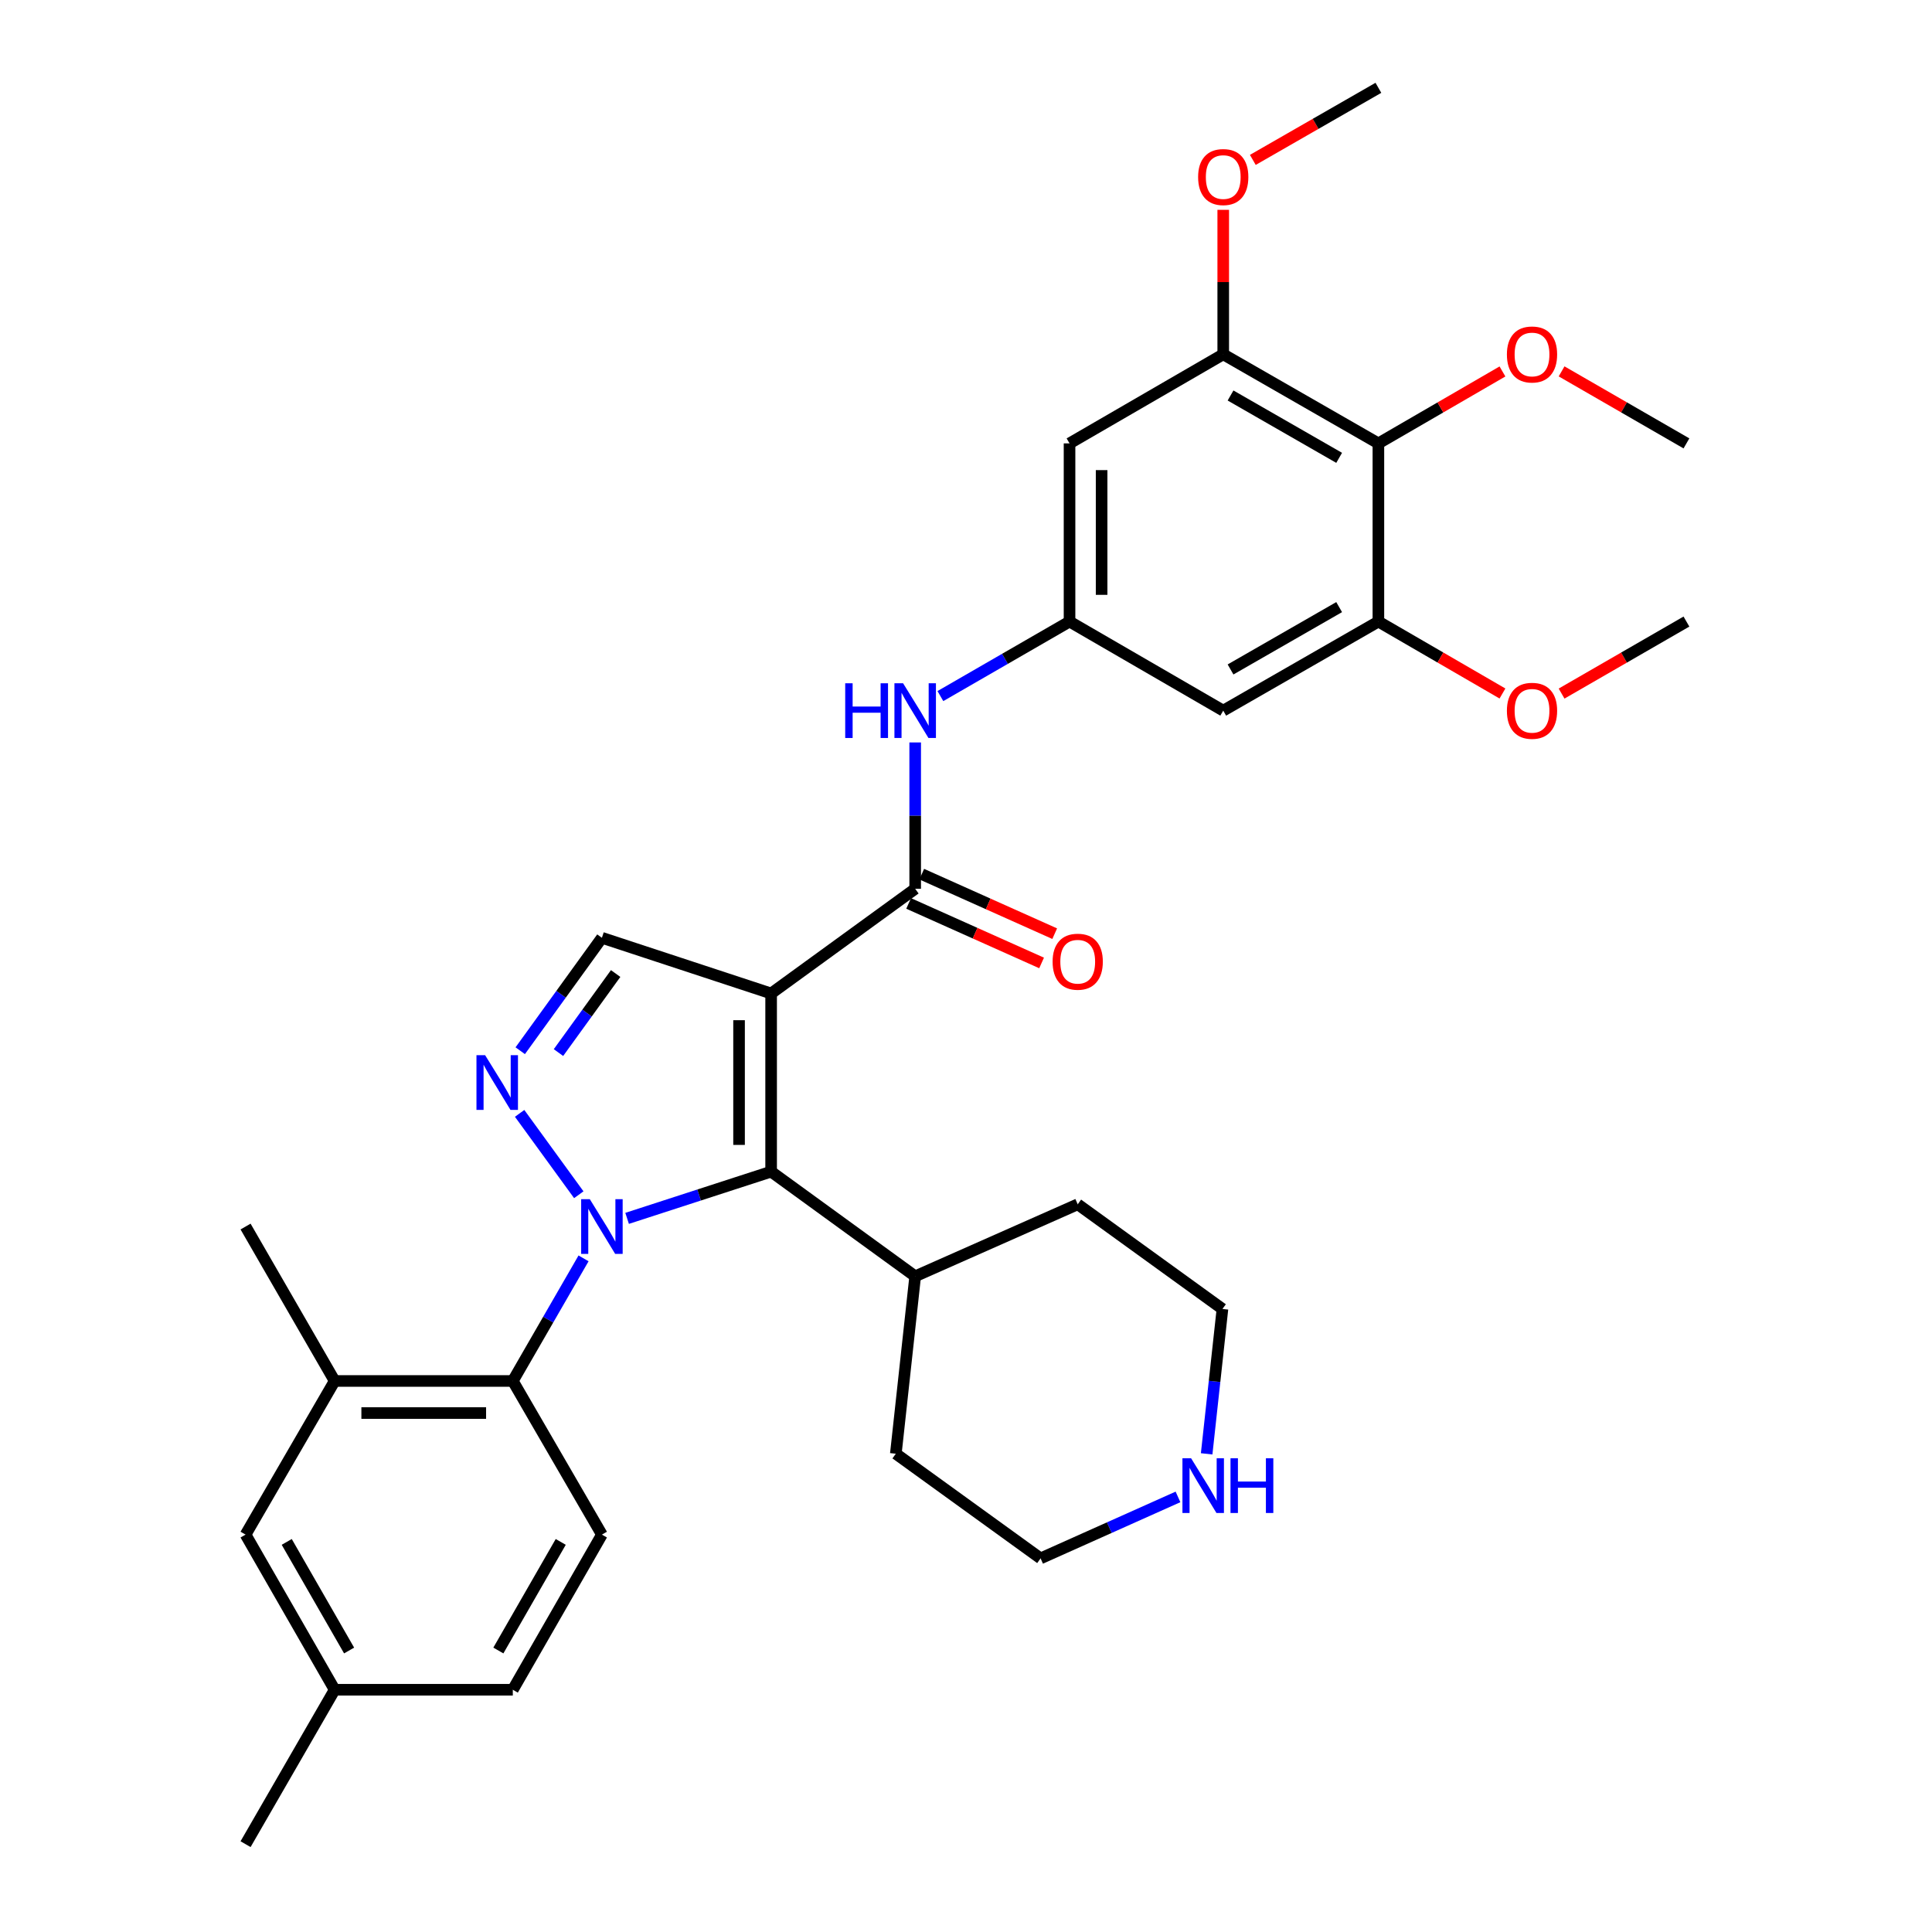 <?xml version='1.0' encoding='iso-8859-1'?>
<svg version='1.1' baseProfile='full'
              xmlns='http://www.w3.org/2000/svg'
                      xmlns:rdkit='http://www.rdkit.org/xml'
                      xmlns:xlink='http://www.w3.org/1999/xlink'
                  xml:space='preserve'
width='1000px' height='1000px' viewBox='0 0 1000 1000'>
<!-- END OF HEADER -->
<rect style='opacity:1.0;fill:#FFFFFF;stroke:none' width='1000' height='1000' x='0' y='0'> </rect>
<path class='bond-1' d='M 324.591,630.627 L 361.863,618.531' style='fill:none;fill-rule:evenodd;stroke:#0000FF;stroke-width:6px;stroke-linecap:butt;stroke-linejoin:miter;stroke-opacity:1' />
<path class='bond-1' d='M 361.863,618.531 L 399.134,606.436' style='fill:none;fill-rule:evenodd;stroke:#000000;stroke-width:6px;stroke-linecap:butt;stroke-linejoin:miter;stroke-opacity:1' />
<path class='bond-2' d='M 299.579,618.396 L 268.958,576.279' style='fill:none;fill-rule:evenodd;stroke:#0000FF;stroke-width:6px;stroke-linecap:butt;stroke-linejoin:miter;stroke-opacity:1' />
<path class='bond-4' d='M 302.047,651.327 L 283.738,683.058' style='fill:none;fill-rule:evenodd;stroke:#0000FF;stroke-width:6px;stroke-linecap:butt;stroke-linejoin:miter;stroke-opacity:1' />
<path class='bond-4' d='M 283.738,683.058 L 265.428,714.79' style='fill:none;fill-rule:evenodd;stroke:#000000;stroke-width:6px;stroke-linecap:butt;stroke-linejoin:miter;stroke-opacity:1' />
<path class='bond-0' d='M 399.134,514.221 L 399.134,606.436' style='fill:none;fill-rule:evenodd;stroke:#000000;stroke-width:6px;stroke-linecap:butt;stroke-linejoin:miter;stroke-opacity:1' />
<path class='bond-0' d='M 382.534,528.053 L 382.534,592.604' style='fill:none;fill-rule:evenodd;stroke:#000000;stroke-width:6px;stroke-linecap:butt;stroke-linejoin:miter;stroke-opacity:1' />
<path class='bond-3' d='M 399.134,514.221 L 473.698,460.039' style='fill:none;fill-rule:evenodd;stroke:#000000;stroke-width:6px;stroke-linecap:butt;stroke-linejoin:miter;stroke-opacity:1' />
<path class='bond-33' d='M 399.134,514.221 L 311.549,485.401' style='fill:none;fill-rule:evenodd;stroke:#000000;stroke-width:6px;stroke-linecap:butt;stroke-linejoin:miter;stroke-opacity:1' />
<path class='bond-16' d='M 399.134,606.436 L 473.698,660.608' style='fill:none;fill-rule:evenodd;stroke:#000000;stroke-width:6px;stroke-linecap:butt;stroke-linejoin:miter;stroke-opacity:1' />
<path class='bond-5' d='M 269.272,543.852 L 290.41,514.627' style='fill:none;fill-rule:evenodd;stroke:#0000FF;stroke-width:6px;stroke-linecap:butt;stroke-linejoin:miter;stroke-opacity:1' />
<path class='bond-5' d='M 290.41,514.627 L 311.549,485.401' style='fill:none;fill-rule:evenodd;stroke:#000000;stroke-width:6px;stroke-linecap:butt;stroke-linejoin:miter;stroke-opacity:1' />
<path class='bond-5' d='M 289.064,544.813 L 303.861,524.355' style='fill:none;fill-rule:evenodd;stroke:#0000FF;stroke-width:6px;stroke-linecap:butt;stroke-linejoin:miter;stroke-opacity:1' />
<path class='bond-5' d='M 303.861,524.355 L 318.658,503.897' style='fill:none;fill-rule:evenodd;stroke:#000000;stroke-width:6px;stroke-linecap:butt;stroke-linejoin:miter;stroke-opacity:1' />
<path class='bond-7' d='M 473.698,460.039 L 473.698,422.164' style='fill:none;fill-rule:evenodd;stroke:#000000;stroke-width:6px;stroke-linecap:butt;stroke-linejoin:miter;stroke-opacity:1' />
<path class='bond-7' d='M 473.698,422.164 L 473.698,384.29' style='fill:none;fill-rule:evenodd;stroke:#0000FF;stroke-width:6px;stroke-linecap:butt;stroke-linejoin:miter;stroke-opacity:1' />
<path class='bond-15' d='M 470.307,467.615 L 504.718,483.018' style='fill:none;fill-rule:evenodd;stroke:#000000;stroke-width:6px;stroke-linecap:butt;stroke-linejoin:miter;stroke-opacity:1' />
<path class='bond-15' d='M 504.718,483.018 L 539.129,498.42' style='fill:none;fill-rule:evenodd;stroke:#FF0000;stroke-width:6px;stroke-linecap:butt;stroke-linejoin:miter;stroke-opacity:1' />
<path class='bond-15' d='M 477.089,452.463 L 511.5,467.866' style='fill:none;fill-rule:evenodd;stroke:#000000;stroke-width:6px;stroke-linecap:butt;stroke-linejoin:miter;stroke-opacity:1' />
<path class='bond-15' d='M 511.5,467.866 L 545.911,483.268' style='fill:none;fill-rule:evenodd;stroke:#FF0000;stroke-width:6px;stroke-linecap:butt;stroke-linejoin:miter;stroke-opacity:1' />
<path class='bond-11' d='M 265.428,714.79 L 173.222,714.79' style='fill:none;fill-rule:evenodd;stroke:#000000;stroke-width:6px;stroke-linecap:butt;stroke-linejoin:miter;stroke-opacity:1' />
<path class='bond-11' d='M 251.597,731.391 L 187.053,731.391' style='fill:none;fill-rule:evenodd;stroke:#000000;stroke-width:6px;stroke-linecap:butt;stroke-linejoin:miter;stroke-opacity:1' />
<path class='bond-14' d='M 265.428,714.79 L 311.549,794.315' style='fill:none;fill-rule:evenodd;stroke:#000000;stroke-width:6px;stroke-linecap:butt;stroke-linejoin:miter;stroke-opacity:1' />
<path class='bond-6' d='M 713.453,229.497 L 633.144,183.394' style='fill:none;fill-rule:evenodd;stroke:#000000;stroke-width:6px;stroke-linecap:butt;stroke-linejoin:miter;stroke-opacity:1' />
<path class='bond-6' d='M 693.142,236.978 L 636.926,204.706' style='fill:none;fill-rule:evenodd;stroke:#000000;stroke-width:6px;stroke-linecap:butt;stroke-linejoin:miter;stroke-opacity:1' />
<path class='bond-19' d='M 713.453,229.497 L 745.562,210.881' style='fill:none;fill-rule:evenodd;stroke:#000000;stroke-width:6px;stroke-linecap:butt;stroke-linejoin:miter;stroke-opacity:1' />
<path class='bond-19' d='M 745.562,210.881 L 777.671,192.264' style='fill:none;fill-rule:evenodd;stroke:#FF0000;stroke-width:6px;stroke-linecap:butt;stroke-linejoin:miter;stroke-opacity:1' />
<path class='bond-36' d='M 713.453,229.497 L 713.453,321.721' style='fill:none;fill-rule:evenodd;stroke:#000000;stroke-width:6px;stroke-linecap:butt;stroke-linejoin:miter;stroke-opacity:1' />
<path class='bond-10' d='M 486.744,360.296 L 520.168,341.009' style='fill:none;fill-rule:evenodd;stroke:#0000FF;stroke-width:6px;stroke-linecap:butt;stroke-linejoin:miter;stroke-opacity:1' />
<path class='bond-10' d='M 520.168,341.009 L 553.591,321.721' style='fill:none;fill-rule:evenodd;stroke:#000000;stroke-width:6px;stroke-linecap:butt;stroke-linejoin:miter;stroke-opacity:1' />
<path class='bond-8' d='M 633.144,183.394 L 553.591,229.497' style='fill:none;fill-rule:evenodd;stroke:#000000;stroke-width:6px;stroke-linecap:butt;stroke-linejoin:miter;stroke-opacity:1' />
<path class='bond-22' d='M 633.144,183.394 L 633.144,146.004' style='fill:none;fill-rule:evenodd;stroke:#000000;stroke-width:6px;stroke-linecap:butt;stroke-linejoin:miter;stroke-opacity:1' />
<path class='bond-22' d='M 633.144,146.004 L 633.144,108.613' style='fill:none;fill-rule:evenodd;stroke:#FF0000;stroke-width:6px;stroke-linecap:butt;stroke-linejoin:miter;stroke-opacity:1' />
<path class='bond-9' d='M 713.453,321.721 L 633.144,367.824' style='fill:none;fill-rule:evenodd;stroke:#000000;stroke-width:6px;stroke-linecap:butt;stroke-linejoin:miter;stroke-opacity:1' />
<path class='bond-9' d='M 693.142,314.24 L 636.926,346.512' style='fill:none;fill-rule:evenodd;stroke:#000000;stroke-width:6px;stroke-linecap:butt;stroke-linejoin:miter;stroke-opacity:1' />
<path class='bond-23' d='M 713.453,321.721 L 745.562,340.338' style='fill:none;fill-rule:evenodd;stroke:#000000;stroke-width:6px;stroke-linecap:butt;stroke-linejoin:miter;stroke-opacity:1' />
<path class='bond-23' d='M 745.562,340.338 L 777.671,358.955' style='fill:none;fill-rule:evenodd;stroke:#FF0000;stroke-width:6px;stroke-linecap:butt;stroke-linejoin:miter;stroke-opacity:1' />
<path class='bond-12' d='M 553.591,321.721 L 633.144,367.824' style='fill:none;fill-rule:evenodd;stroke:#000000;stroke-width:6px;stroke-linecap:butt;stroke-linejoin:miter;stroke-opacity:1' />
<path class='bond-13' d='M 553.591,321.721 L 553.591,229.497' style='fill:none;fill-rule:evenodd;stroke:#000000;stroke-width:6px;stroke-linecap:butt;stroke-linejoin:miter;stroke-opacity:1' />
<path class='bond-13' d='M 570.192,307.888 L 570.192,243.331' style='fill:none;fill-rule:evenodd;stroke:#000000;stroke-width:6px;stroke-linecap:butt;stroke-linejoin:miter;stroke-opacity:1' />
<path class='bond-17' d='M 173.222,714.79 L 127.101,794.315' style='fill:none;fill-rule:evenodd;stroke:#000000;stroke-width:6px;stroke-linecap:butt;stroke-linejoin:miter;stroke-opacity:1' />
<path class='bond-24' d='M 173.222,714.79 L 127.101,634.859' style='fill:none;fill-rule:evenodd;stroke:#000000;stroke-width:6px;stroke-linecap:butt;stroke-linejoin:miter;stroke-opacity:1' />
<path class='bond-20' d='M 311.549,794.315 L 265.428,874.615' style='fill:none;fill-rule:evenodd;stroke:#000000;stroke-width:6px;stroke-linecap:butt;stroke-linejoin:miter;stroke-opacity:1' />
<path class='bond-20' d='M 290.236,798.092 L 257.951,854.302' style='fill:none;fill-rule:evenodd;stroke:#000000;stroke-width:6px;stroke-linecap:butt;stroke-linejoin:miter;stroke-opacity:1' />
<path class='bond-27' d='M 473.698,660.608 L 463.682,752.445' style='fill:none;fill-rule:evenodd;stroke:#000000;stroke-width:6px;stroke-linecap:butt;stroke-linejoin:miter;stroke-opacity:1' />
<path class='bond-28' d='M 473.698,660.608 L 557.825,623.341' style='fill:none;fill-rule:evenodd;stroke:#000000;stroke-width:6px;stroke-linecap:butt;stroke-linejoin:miter;stroke-opacity:1' />
<path class='bond-34' d='M 127.101,794.315 L 173.222,874.615' style='fill:none;fill-rule:evenodd;stroke:#000000;stroke-width:6px;stroke-linecap:butt;stroke-linejoin:miter;stroke-opacity:1' />
<path class='bond-34' d='M 148.414,798.092 L 180.699,854.302' style='fill:none;fill-rule:evenodd;stroke:#000000;stroke-width:6px;stroke-linecap:butt;stroke-linejoin:miter;stroke-opacity:1' />
<path class='bond-18' d='M 624.563,752.503 L 628.651,715.008' style='fill:none;fill-rule:evenodd;stroke:#0000FF;stroke-width:6px;stroke-linecap:butt;stroke-linejoin:miter;stroke-opacity:1' />
<path class='bond-18' d='M 628.651,715.008 L 632.738,677.513' style='fill:none;fill-rule:evenodd;stroke:#000000;stroke-width:6px;stroke-linecap:butt;stroke-linejoin:miter;stroke-opacity:1' />
<path class='bond-35' d='M 609.724,774.799 L 574.164,790.708' style='fill:none;fill-rule:evenodd;stroke:#0000FF;stroke-width:6px;stroke-linecap:butt;stroke-linejoin:miter;stroke-opacity:1' />
<path class='bond-35' d='M 574.164,790.708 L 538.605,806.618' style='fill:none;fill-rule:evenodd;stroke:#000000;stroke-width:6px;stroke-linecap:butt;stroke-linejoin:miter;stroke-opacity:1' />
<path class='bond-30' d='M 808.275,192.223 L 840.587,210.86' style='fill:none;fill-rule:evenodd;stroke:#FF0000;stroke-width:6px;stroke-linecap:butt;stroke-linejoin:miter;stroke-opacity:1' />
<path class='bond-30' d='M 840.587,210.86 L 872.899,229.497' style='fill:none;fill-rule:evenodd;stroke:#000000;stroke-width:6px;stroke-linecap:butt;stroke-linejoin:miter;stroke-opacity:1' />
<path class='bond-21' d='M 265.428,874.615 L 173.222,874.615' style='fill:none;fill-rule:evenodd;stroke:#000000;stroke-width:6px;stroke-linecap:butt;stroke-linejoin:miter;stroke-opacity:1' />
<path class='bond-29' d='M 173.222,874.615 L 127.101,954.545' style='fill:none;fill-rule:evenodd;stroke:#000000;stroke-width:6px;stroke-linecap:butt;stroke-linejoin:miter;stroke-opacity:1' />
<path class='bond-31' d='M 648.459,82.766 L 680.956,64.11' style='fill:none;fill-rule:evenodd;stroke:#FF0000;stroke-width:6px;stroke-linecap:butt;stroke-linejoin:miter;stroke-opacity:1' />
<path class='bond-31' d='M 680.956,64.11 L 713.453,45.455' style='fill:none;fill-rule:evenodd;stroke:#000000;stroke-width:6px;stroke-linecap:butt;stroke-linejoin:miter;stroke-opacity:1' />
<path class='bond-32' d='M 808.275,358.996 L 840.587,340.358' style='fill:none;fill-rule:evenodd;stroke:#FF0000;stroke-width:6px;stroke-linecap:butt;stroke-linejoin:miter;stroke-opacity:1' />
<path class='bond-32' d='M 840.587,340.358 L 872.899,321.721' style='fill:none;fill-rule:evenodd;stroke:#000000;stroke-width:6px;stroke-linecap:butt;stroke-linejoin:miter;stroke-opacity:1' />
<path class='bond-25' d='M 538.605,806.618 L 463.682,752.445' style='fill:none;fill-rule:evenodd;stroke:#000000;stroke-width:6px;stroke-linecap:butt;stroke-linejoin:miter;stroke-opacity:1' />
<path class='bond-26' d='M 632.738,677.513 L 557.825,623.341' style='fill:none;fill-rule:evenodd;stroke:#000000;stroke-width:6px;stroke-linecap:butt;stroke-linejoin:miter;stroke-opacity:1' />
<path  class='atom-0' d='M 305.289 620.699
L 314.569 635.699
Q 315.489 637.179, 316.969 639.859
Q 318.449 642.539, 318.529 642.699
L 318.529 620.699
L 322.289 620.699
L 322.289 649.019
L 318.409 649.019
L 308.449 632.619
Q 307.289 630.699, 306.049 628.499
Q 304.849 626.299, 304.489 625.619
L 304.489 649.019
L 300.809 649.019
L 300.809 620.699
L 305.289 620.699
' fill='#0000FF'/>
<path  class='atom-3' d='M 251.098 546.164
L 260.378 561.164
Q 261.298 562.644, 262.778 565.324
Q 264.258 568.004, 264.338 568.164
L 264.338 546.164
L 268.098 546.164
L 268.098 574.484
L 264.218 574.484
L 254.258 558.084
Q 253.098 556.164, 251.858 553.964
Q 250.658 551.764, 250.298 551.084
L 250.298 574.484
L 246.618 574.484
L 246.618 546.164
L 251.098 546.164
' fill='#0000FF'/>
<path  class='atom-8' d='M 437.478 353.664
L 441.318 353.664
L 441.318 365.704
L 455.798 365.704
L 455.798 353.664
L 459.638 353.664
L 459.638 381.984
L 455.798 381.984
L 455.798 368.904
L 441.318 368.904
L 441.318 381.984
L 437.478 381.984
L 437.478 353.664
' fill='#0000FF'/>
<path  class='atom-8' d='M 467.438 353.664
L 476.718 368.664
Q 477.638 370.144, 479.118 372.824
Q 480.598 375.504, 480.678 375.664
L 480.678 353.664
L 484.438 353.664
L 484.438 381.984
L 480.558 381.984
L 470.598 365.584
Q 469.438 363.664, 468.198 361.464
Q 466.998 359.264, 466.638 358.584
L 466.638 381.984
L 462.958 381.984
L 462.958 353.664
L 467.438 353.664
' fill='#0000FF'/>
<path  class='atom-16' d='M 544.825 497.774
Q 544.825 490.974, 548.185 487.174
Q 551.545 483.374, 557.825 483.374
Q 564.105 483.374, 567.465 487.174
Q 570.825 490.974, 570.825 497.774
Q 570.825 504.654, 567.425 508.574
Q 564.025 512.454, 557.825 512.454
Q 551.585 512.454, 548.185 508.574
Q 544.825 504.694, 544.825 497.774
M 557.825 509.254
Q 562.145 509.254, 564.465 506.374
Q 566.825 503.454, 566.825 497.774
Q 566.825 492.214, 564.465 489.414
Q 562.145 486.574, 557.825 486.574
Q 553.505 486.574, 551.145 489.374
Q 548.825 492.174, 548.825 497.774
Q 548.825 503.494, 551.145 506.374
Q 553.505 509.254, 557.825 509.254
' fill='#FF0000'/>
<path  class='atom-19' d='M 616.509 754.803
L 625.789 769.803
Q 626.709 771.283, 628.189 773.963
Q 629.669 776.643, 629.749 776.803
L 629.749 754.803
L 633.509 754.803
L 633.509 783.123
L 629.629 783.123
L 619.669 766.723
Q 618.509 764.803, 617.269 762.603
Q 616.069 760.403, 615.709 759.723
L 615.709 783.123
L 612.029 783.123
L 612.029 754.803
L 616.509 754.803
' fill='#0000FF'/>
<path  class='atom-19' d='M 636.909 754.803
L 640.749 754.803
L 640.749 766.843
L 655.229 766.843
L 655.229 754.803
L 659.069 754.803
L 659.069 783.123
L 655.229 783.123
L 655.229 770.043
L 640.749 770.043
L 640.749 783.123
L 636.909 783.123
L 636.909 754.803
' fill='#0000FF'/>
<path  class='atom-20' d='M 779.969 183.474
Q 779.969 176.674, 783.329 172.874
Q 786.689 169.074, 792.969 169.074
Q 799.249 169.074, 802.609 172.874
Q 805.969 176.674, 805.969 183.474
Q 805.969 190.354, 802.569 194.274
Q 799.169 198.154, 792.969 198.154
Q 786.729 198.154, 783.329 194.274
Q 779.969 190.394, 779.969 183.474
M 792.969 194.954
Q 797.289 194.954, 799.609 192.074
Q 801.969 189.154, 801.969 183.474
Q 801.969 177.914, 799.609 175.114
Q 797.289 172.274, 792.969 172.274
Q 788.649 172.274, 786.289 175.074
Q 783.969 177.874, 783.969 183.474
Q 783.969 189.194, 786.289 192.074
Q 788.649 194.954, 792.969 194.954
' fill='#FF0000'/>
<path  class='atom-23' d='M 620.144 91.637
Q 620.144 84.837, 623.504 81.037
Q 626.864 77.237, 633.144 77.237
Q 639.424 77.237, 642.784 81.037
Q 646.144 84.837, 646.144 91.637
Q 646.144 98.517, 642.744 102.437
Q 639.344 106.317, 633.144 106.317
Q 626.904 106.317, 623.504 102.437
Q 620.144 98.557, 620.144 91.637
M 633.144 103.117
Q 637.464 103.117, 639.784 100.237
Q 642.144 97.317, 642.144 91.637
Q 642.144 86.077, 639.784 83.277
Q 637.464 80.437, 633.144 80.437
Q 628.824 80.437, 626.464 83.237
Q 624.144 86.037, 624.144 91.637
Q 624.144 97.357, 626.464 100.237
Q 628.824 103.117, 633.144 103.117
' fill='#FF0000'/>
<path  class='atom-24' d='M 779.969 367.904
Q 779.969 361.104, 783.329 357.304
Q 786.689 353.504, 792.969 353.504
Q 799.249 353.504, 802.609 357.304
Q 805.969 361.104, 805.969 367.904
Q 805.969 374.784, 802.569 378.704
Q 799.169 382.584, 792.969 382.584
Q 786.729 382.584, 783.329 378.704
Q 779.969 374.824, 779.969 367.904
M 792.969 379.384
Q 797.289 379.384, 799.609 376.504
Q 801.969 373.584, 801.969 367.904
Q 801.969 362.344, 799.609 359.544
Q 797.289 356.704, 792.969 356.704
Q 788.649 356.704, 786.289 359.504
Q 783.969 362.304, 783.969 367.904
Q 783.969 373.624, 786.289 376.504
Q 788.649 379.384, 792.969 379.384
' fill='#FF0000'/>
</svg>
